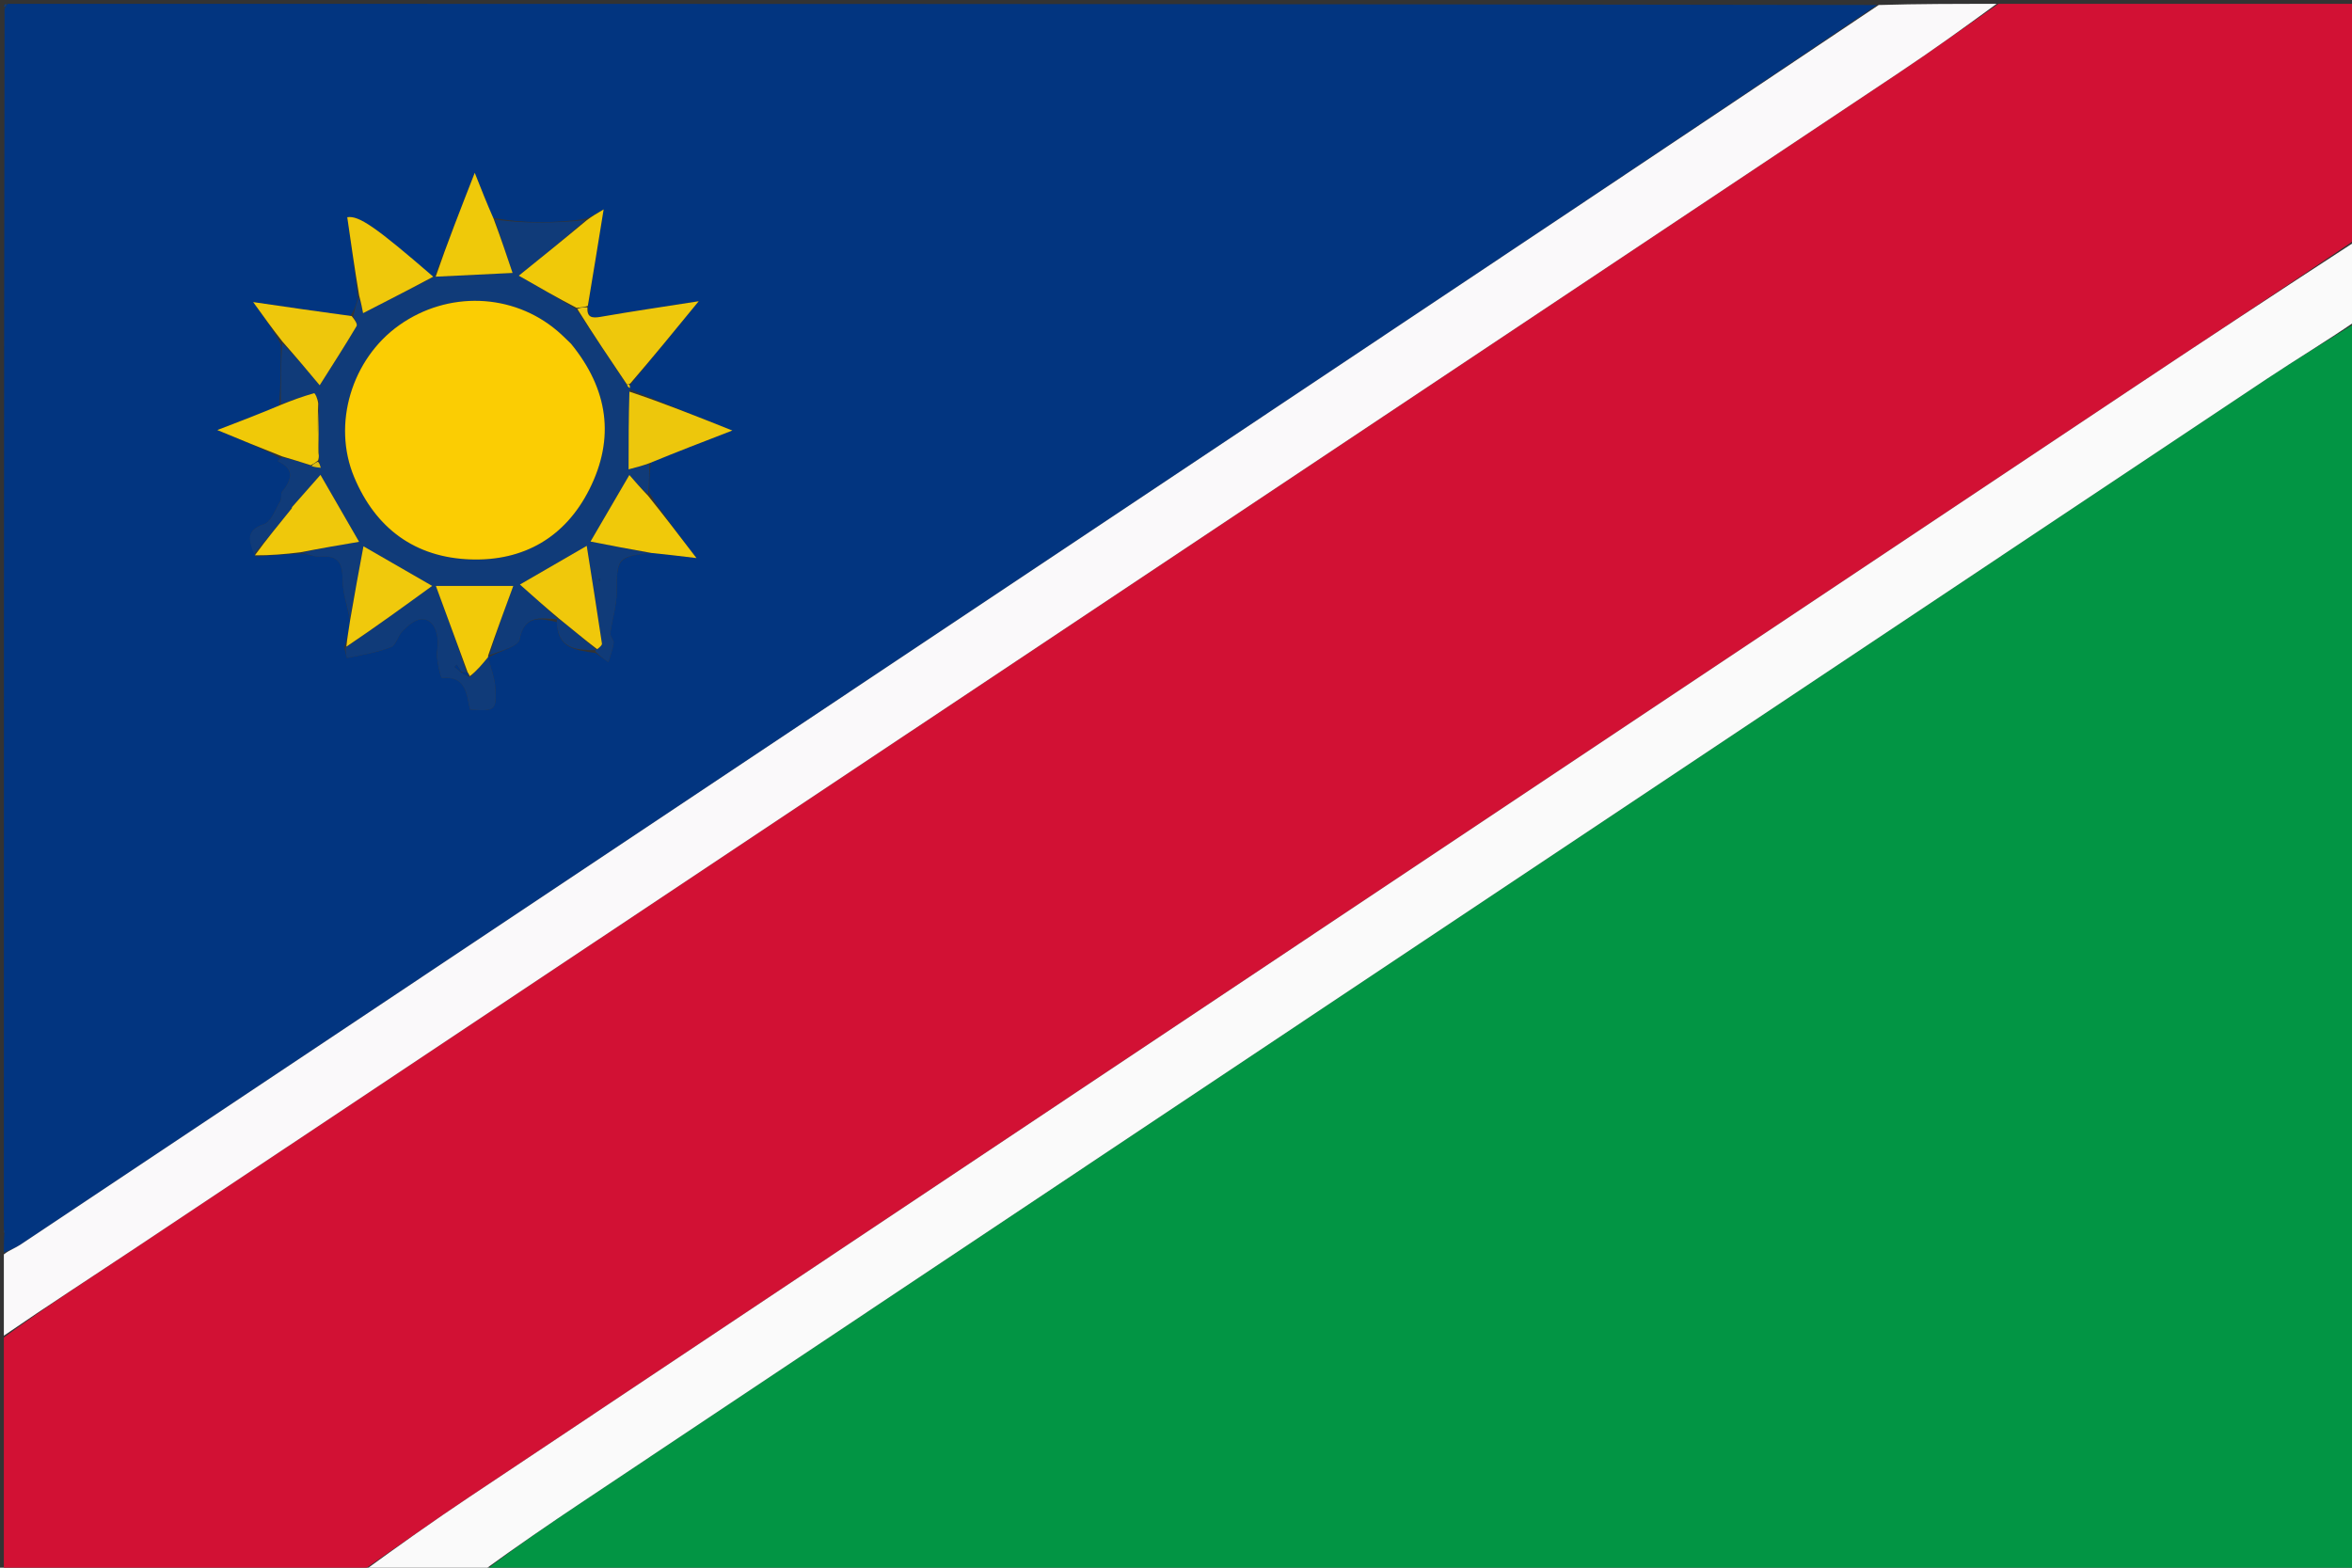 <svg version="1.1" id="Layer_1" xmlns="http://www.w3.org/2000/svg" xmlns:xlink="http://www.w3.org/1999/xlink" x="0px" y="0px"
	 width="100%" viewBox="0 0 612 408" enable-background="new 0 0 612 408" xml:space="preserve">
<rect x="0" y="0" width="612" height="408" fill="#333333" stroke="none"/>
<path fill="#029544" opacity="1" stroke="none" 
	d="
M613,84 
	C613,192.276 613,300.552 613,409 
	C450.977,409 288.953,409 126.385,408.646 
	C134.371,402.507 142.866,396.666 151.441,390.946 
	C297.601,293.456 443.765,195.973 589.956,98.529 
	C597.509,93.494 605.313,88.834 613,84 
z"/>
<path fill="#023580" opacity="1" stroke="none" 
	d="
M1,326 
	C1,324.611 1,323.222 1.092,321.303 
	C1.309,320.482 1.248,320.224 1,320 
	C1,214.31 1,108.62 1.188,2.321 
	C1.618,1.504 1.826,1.267 2,1 
	C164.023,1 326.047,1 488.38,1.302 
	C435.351,37.174 382.012,72.742 328.675,108.313 
	C220.891,180.195 113.11,252.08 5.31,323.936 
	C3.998,324.811 2.442,325.32 1,326 
M113.032,72.058 
	C113.032,72.058 113.078,71.973 112.381,72.044 
	C97.838,59.121 93.389,56.035 90.359,56.531 
	C91.319,63.22 92.278,69.904 93.1,77.413 
	C92.71,79.021 92.32,80.629 91.084,82.295 
	C82.997,81.116 74.91,79.938 65.878,78.622 
	C68.766,82.633 70.96,85.678 73.097,89.692 
	C73.088,94.854 73.079,100.017 72.628,105.75 
	C67.614,107.676 62.599,109.602 56.547,111.926 
	C62.853,114.53 67.973,116.645 72.797,119.196 
	C72.628,119.481 72.459,119.766 72.29,120.051 
	C76.803,122.114 75.896,124.87 73.412,127.978 
	C72.967,128.534 73.363,129.717 72.97,130.368 
	C71.67,132.525 70.592,135.792 68.695,136.421 
	C63.677,138.086 64.875,140.925 66.532,144.861 
	C70.308,144.55 74.083,144.24 78.694,144.062 
	C80.332,144.354 81.998,144.997 83.603,144.872 
	C88.211,144.513 89.114,146.801 89.151,150.894 
	C89.182,154.291 90.376,157.676 91.136,161.854 
	C90.746,163.902 90.355,165.949 89.567,168.516 
	C89.817,169.464 90.239,171.251 90.292,171.24 
	C94.148,170.448 98.09,169.818 101.743,168.431 
	C103.093,167.919 103.543,165.381 104.793,164.167 
	C106.129,162.868 107.86,161.307 109.531,161.163 
	C112.876,160.875 114.421,164.979 113.764,169.283 
	C113.4,171.664 114.761,176.478 114.942,176.458 
	C121.373,175.766 121.397,180.799 122.315,184.673 
	C128.755,185.147 129.227,184.892 128.899,179.101 
	C128.745,176.382 127.666,173.714 126.995,171.003 
	C126.995,171.003 127.014,171.001 127.702,170.776 
	C130.316,169.347 134.84,168.283 135.197,166.421 
	C136.424,160.008 140.523,160.848 144.936,161.921 
	C144.96,168.75 149.738,169.199 154.942,169.943 
	C156.068,170.741 157.194,171.54 158.32,172.338 
	C158.796,170.671 159.439,169.027 159.671,167.327 
	C159.777,166.552 158.696,165.617 158.797,164.838 
	C159.263,161.245 160.467,157.68 160.467,154.105 
	C160.466,145.366 160.69,144.85 169.915,143.876 
	C173.39,144.295 176.866,144.713 181.221,145.238 
	C176.677,139.295 172.8,134.223 168.952,128.221 
	C168.935,125.732 168.918,123.243 169.378,120.215 
	C176.085,117.627 182.792,115.039 190.553,112.044 
	C180.867,108.184 172.43,104.822 164.065,101.347 
	C164.065,101.347 164.044,101.215 163.859,100.622 
	C163.86,100.415 163.86,100.209 164.432,99.637 
	C169.922,92.926 175.412,86.216 181.805,78.401 
	C172.255,79.899 164.231,81.07 156.246,82.467 
	C153.937,82.87 152.707,82.572 153.066,79.225 
	C154.363,71.213 155.661,63.2 157.069,54.499 
	C155.285,55.554 154.072,56.271 152.102,57.023 
	C144.305,58.065 136.504,58.223 128.159,56.668 
	C126.716,53.024 125.273,49.38 123.53,44.979 
	C119.789,54.537 116.363,63.289 113.032,72.058 
z"/>
<path fill="#D21134" opacity="1" stroke="none" 
	d="
M520,1 
	C550.912,1 581.825,1 613,1 
	C613,21.353 613,41.708 612.644,62.519 
	C592.723,75.945 573.128,88.87 553.596,101.891 
	C409.797,197.753 266.005,293.626 122.234,389.531 
	C112.725,395.874 103.407,402.504 94,409 
	C63.088,409 32.177,409 1,409 
	C1,388.98 1,368.959 1,348.092 
	C12.269,339.866 23.588,332.564 34.796,325.096 
	C187.964,223.028 341.122,120.945 494.259,18.831 
	C502.942,13.042 511.424,6.951 520,1 
z"/>
<path fill="#FAFAFA" opacity="1" stroke="none" 
	d="
M94.469,409 
	C103.407,402.504 112.725,395.874 122.234,389.531 
	C266.005,293.626 409.797,197.753 553.596,101.891 
	C573.128,88.87 592.723,75.945 612.644,62.988 
	C613,69.688 613,76.375 613,83.531 
	C605.313,88.834 597.509,93.494 589.956,98.529 
	C443.765,195.973 297.601,293.456 151.441,390.946 
	C142.866,396.666 134.371,402.507 125.92,408.646 
	C115.646,409 105.292,409 94.469,409 
z"/>
<path fill="#FAF9FA" opacity="1" stroke="none" 
	d="
M519.531,1 
	C511.424,6.951 502.942,13.042 494.259,18.831 
	C341.122,120.945 187.964,223.028 34.796,325.096 
	C23.588,332.564 12.269,339.866 1,347.623 
	C1,340.979 1,333.958 1,326.469 
	C2.442,325.32 3.998,324.811 5.31,323.936 
	C113.11,252.08 220.891,180.195 328.675,108.313 
	C382.012,72.742 435.351,37.174 488.845,1.302 
	C499.021,1 509.042,1 519.531,1 
z"/>
<path fill="#083C87" opacity="1" stroke="none" 
	d="
M1,320.25 
	C1.248,320.224 1.309,320.482 1.092,320.887 
	C1,321 1,320.5 1,320.25 
z"/>
<path fill="#083C87" opacity="1" stroke="none" 
	d="
M1.5,1 
	C1.826,1.267 1.618,1.504 1.188,1.856 
	C1,1.667 1,1.333 1.5,1 
z"/>
<path fill="#103B79" opacity="1" stroke="none" 
	d="
M128.698,57.133 
	C136.504,58.223 144.305,58.065 152.336,57.3 
	C146.692,62.316 140.814,67.055 134.994,71.747 
	C140.254,74.772 145.06,77.537 150.03,80.587 
	C154.515,87.279 158.836,93.684 163.204,100.347 
	C163.516,100.809 163.78,101.012 164.044,101.215 
	C164.044,101.215 164.065,101.347 163.814,101.869 
	C163.563,108.892 163.563,115.393 163.563,122.151 
	C165.767,121.574 167.334,121.164 168.902,120.754 
	C168.918,123.243 168.935,125.732 168.633,128.549 
	C166.74,127.059 165.166,125.241 163.763,123.619 
	C160.287,129.575 156.983,135.236 153.653,140.942 
	C158.708,141.927 163.898,142.938 169.087,143.949 
	C160.69,144.85 160.466,145.366 160.467,154.105 
	C160.467,157.68 159.263,161.245 158.797,164.838 
	C158.696,165.617 159.777,166.552 159.671,167.327 
	C159.439,169.027 158.796,170.671 158.32,172.338 
	C157.194,171.54 156.068,170.741 154.922,169.533 
	C154.903,169.124 155.012,168.983 155.387,168.956 
	C156.065,168.445 156.689,167.915 156.625,167.488 
	C155.357,159.014 154.009,150.552 152.672,142.062 
	C146.698,145.522 141.066,148.782 135.284,152.13 
	C138.495,154.989 141.806,157.938 145.041,160.956 
	C144.966,161.026 144.812,161.162 144.812,161.162 
	C140.523,160.848 136.424,160.008 135.197,166.421 
	C134.84,168.283 130.316,169.347 127.359,170.511 
	C129.196,164.33 131.376,158.415 133.555,152.502 
	C126.333,152.502 119.936,152.502 113.422,152.502 
	C116.145,159.901 118.926,167.459 121.425,175.022 
	C120.767,175.012 120.391,174.999 119.969,174.716 
	C119.557,173.96 119.192,173.473 118.826,172.986 
	C118.626,173.181 118.427,173.375 118.228,173.57 
	C118.816,174.05 119.405,174.531 120.205,175.205 
	C120.947,175.598 121.477,175.798 122.251,176.241 
	C123.999,174.664 125.503,172.844 127.007,171.023 
	C127.666,173.714 128.745,176.382 128.899,179.101 
	C129.227,184.892 128.755,185.147 122.315,184.673 
	C121.397,180.799 121.373,175.766 114.942,176.458 
	C114.761,176.478 113.4,171.664 113.764,169.283 
	C114.421,164.979 112.876,160.875 109.531,161.163 
	C107.86,161.307 106.129,162.868 104.793,164.167 
	C103.543,165.381 103.093,167.919 101.743,168.431 
	C98.09,169.818 94.148,170.448 90.292,171.24 
	C90.239,171.251 89.817,169.464 89.93,168.55 
	C97.631,163.254 104.968,157.923 112.452,152.486 
	C105.935,148.729 100.317,145.49 94.573,142.178 
	C93.396,148.496 92.226,154.782 91.055,161.067 
	C90.376,157.676 89.182,154.291 89.151,150.894 
	C89.114,146.801 88.211,144.513 83.603,144.872 
	C81.998,144.997 80.332,144.354 78.623,143.795 
	C83.564,142.679 88.576,141.83 93.433,141.008 
	C89.96,134.984 86.676,129.289 83.386,123.584 
	C81.013,126.277 78.504,129.125 75.952,131.93 
	C75.908,131.887 75.976,131.999 75.887,132.325 
	C72.57,136.495 69.341,140.34 66.112,144.185 
	C64.875,140.925 63.677,138.086 68.695,136.421 
	C70.592,135.792 71.67,132.525 72.97,130.368 
	C73.363,129.717 72.967,128.534 73.412,127.978 
	C75.896,124.87 76.803,122.114 72.29,120.051 
	C72.459,119.766 72.628,119.481 73.318,119.016 
	C76.182,119.583 78.525,120.33 81.069,121.312 
	C82.004,121.613 82.737,121.68 83.47,121.747 
	C83.31,121.167 83.15,120.586 83.056,119.669 
	C83.04,118.885 82.959,118.437 82.925,117.529 
	C82.935,113.056 82.899,109.044 82.996,104.708 
	C82.649,103.668 81.978,102.268 81.719,102.341 
	C78.799,103.156 75.943,104.198 73.07,105.179 
	C73.079,100.017 73.088,94.854 73.437,89.348 
	C76.988,92.85 80.199,96.694 83.184,100.268 
	C86.571,94.9 89.773,89.947 92.78,84.877 
	C93.092,84.35 92.242,83.133 91.93,82.237 
	C92.32,80.629 92.71,79.021 93.382,77.32 
	C93.96,78.781 94.256,80.335 94.477,81.498 
	C100.835,78.242 106.956,75.108 113.078,71.973 
	C113.078,71.973 113.032,72.058 113.413,72.013 
	C120.261,71.66 126.728,71.351 133.375,71.034 
	C131.848,66.496 130.273,61.814 128.698,57.133 
M148.337,89.19 
	C147.241,88.17 146.181,87.108 145.043,86.137 
	C133.445,76.253 116.527,75.649 103.851,84.65 
	C91.535,93.396 86.366,110.354 92.162,124.187 
	C97.761,137.55 108.037,145.126 122.509,145.592 
	C136.297,146.036 147.065,139.827 153.339,127.385 
	C160.066,114.042 158.277,101.323 148.337,89.19 
M156.12,151.376 
	C156.139,151.148 156.158,150.921 156.178,150.694 
	C156.049,150.69 155.921,150.686 155.793,150.682 
	C155.801,150.91 155.809,151.138 156.12,151.376 
M157.472,148.499 
	C157.472,148.499 157.515,148.481 157.472,148.499 
z"/>
<path fill="#EEC80C" opacity="1" stroke="none" 
	d="
M163.157,100.089 
	C158.836,93.684 154.515,87.279 150.225,80.417 
	C151.117,79.97 151.978,79.98 152.84,79.991 
	C152.707,82.572 153.937,82.87 156.246,82.467 
	C164.231,81.07 172.255,79.899 181.805,78.401 
	C175.412,86.216 169.922,92.926 163.97,99.831 
	C163.507,100.025 163.157,100.089 163.157,100.089 
z"/>
<path fill="#EEC70C" opacity="1" stroke="none" 
	d="
M91.507,82.266 
	C92.242,83.133 93.092,84.35 92.78,84.877 
	C89.773,89.947 86.571,94.9 83.184,100.268 
	C80.199,96.694 76.988,92.85 73.465,88.864 
	C70.96,85.678 68.766,82.633 65.878,78.622 
	C74.91,79.938 82.997,81.116 91.507,82.266 
z"/>
<path fill="#EDC70C" opacity="1" stroke="none" 
	d="
M169.14,120.484 
	C167.334,121.164 165.767,121.574 163.563,122.151 
	C163.563,115.393 163.563,108.892 163.778,101.926 
	C172.43,104.822 180.867,108.184 190.553,112.044 
	C182.792,115.039 176.085,117.627 169.14,120.484 
z"/>
<path fill="#EFC80B" opacity="1" stroke="none" 
	d="
M112.729,72.009 
	C106.956,75.108 100.835,78.242 94.477,81.498 
	C94.256,80.335 93.96,78.781 93.45,76.907 
	C92.278,69.904 91.319,63.22 90.359,56.531 
	C93.389,56.035 97.838,59.121 112.729,72.009 
z"/>
<path fill="#EFC90A" opacity="1" stroke="none" 
	d="
M128.428,56.9 
	C130.273,61.814 131.848,66.496 133.375,71.034 
	C126.728,71.351 120.261,71.66 113.366,72.005 
	C116.363,63.289 119.789,54.537 123.53,44.979 
	C125.273,49.38 126.716,53.024 128.428,56.9 
z"/>
<path fill="#F0C90A" opacity="1" stroke="none" 
	d="
M169.501,143.912 
	C163.898,142.938 158.708,141.927 153.653,140.942 
	C156.983,135.236 160.287,129.575 163.763,123.619 
	C165.166,125.241 166.74,127.059 168.618,129.015 
	C172.8,134.223 176.677,139.295 181.221,145.238 
	C176.866,144.713 173.39,144.295 169.501,143.912 
z"/>
<path fill="#F0C909" opacity="1" stroke="none" 
	d="
M152.953,79.608 
	C151.978,79.98 151.117,79.97 150.061,80.131 
	C145.06,77.537 140.254,74.772 134.994,71.747 
	C140.814,67.055 146.692,62.316 152.715,57.282 
	C154.072,56.271 155.285,55.554 157.069,54.499 
	C155.661,63.2 154.363,71.213 152.953,79.608 
z"/>
<path fill="#EFC80B" opacity="1" stroke="none" 
	d="
M75.995,131.973 
	C78.504,129.125 81.013,126.277 83.386,123.584 
	C86.676,129.289 89.96,134.984 93.433,141.008 
	C88.576,141.83 83.564,142.679 78.205,143.729 
	C74.083,144.24 70.308,144.55 66.322,144.523 
	C69.341,140.34 72.57,136.495 75.902,132.326 
	C76.006,132.001 75.995,131.973 75.995,131.973 
z"/>
<path fill="#F0C90C" opacity="1" stroke="none" 
	d="
M91.096,161.461 
	C92.226,154.782 93.396,148.496 94.573,142.178 
	C100.317,145.49 105.935,148.729 112.452,152.486 
	C104.968,157.923 97.631,163.254 90.129,168.291 
	C90.355,165.949 90.746,163.902 91.096,161.461 
z"/>
<path fill="#F0C908" opacity="1" stroke="none" 
	d="
M72.849,105.465 
	C75.943,104.198 78.799,103.156 81.719,102.341 
	C81.978,102.268 82.649,103.668 82.799,105.011 
	C82.606,109.754 82.742,113.872 82.878,117.989 
	C82.959,118.437 83.04,118.885 82.789,119.8 
	C81.927,120.538 81.397,120.808 80.868,121.077 
	C78.525,120.33 76.182,119.583 73.466,118.798 
	C67.973,116.645 62.853,114.53 56.547,111.926 
	C62.599,109.602 67.614,107.676 72.849,105.465 
z"/>
<path fill="#103B79" opacity="1" stroke="none" 
	d="
M154.851,169.196 
	C149.738,169.199 144.96,168.75 144.874,161.541 
	C144.812,161.162 144.966,161.026 145.367,161.048 
	C148.849,163.708 151.931,166.346 155.012,168.983 
	C155.012,168.983 154.903,169.124 154.851,169.196 
z"/>
<path fill="#EDC70C" opacity="1" stroke="none" 
	d="
M163.204,100.347 
	C163.157,100.089 163.507,100.025 163.684,100.014 
	C163.86,100.209 163.86,100.415 163.951,100.918 
	C163.78,101.012 163.516,100.809 163.204,100.347 
z"/>
<path fill="#FBCD03" opacity="1" stroke="none" 
	d="
M148.577,89.457 
	C158.277,101.323 160.066,114.042 153.339,127.385 
	C147.065,139.827 136.297,146.036 122.509,145.592 
	C108.037,145.126 97.761,137.55 92.162,124.187 
	C86.366,110.354 91.535,93.396 103.851,84.65 
	C116.527,75.649 133.445,76.253 145.043,86.137 
	C146.181,87.108 147.241,88.17 148.577,89.457 
z"/>
<path fill="#F0C80B" opacity="1" stroke="none" 
	d="
M155.387,168.956 
	C151.931,166.346 148.849,163.708 145.442,160.979 
	C141.806,157.938 138.495,154.989 135.284,152.13 
	C141.066,148.782 146.698,145.522 152.672,142.062 
	C154.009,150.552 155.357,159.014 156.625,167.488 
	C156.689,167.915 156.065,168.445 155.387,168.956 
z"/>
<path fill="#F2CA09" opacity="1" stroke="none" 
	d="
M127.001,171.013 
	C125.503,172.844 123.999,174.664 122.251,175.974 
	C121.906,175.314 121.807,175.166 121.707,175.018 
	C118.926,167.459 116.145,159.901 113.422,152.502 
	C119.936,152.502 126.333,152.502 133.555,152.502 
	C131.376,158.415 129.196,164.33 127.015,170.623 
	C127.014,171.001 126.995,171.003 127.001,171.013 
z"/>
<path fill="#DDBB13" opacity="1" stroke="none" 
	d="
M82.925,117.529 
	C82.742,113.872 82.606,109.754 82.666,105.334 
	C82.899,109.044 82.935,113.056 82.925,117.529 
z"/>
<path fill="#023580" opacity="1" stroke="none" 
	d="
M119.993,175.012 
	C119.405,174.531 118.816,174.05 118.228,173.57 
	C118.427,173.375 118.626,173.181 118.826,172.986 
	C119.192,173.473 119.557,173.96 119.962,174.723 
	C120.001,174.999 119.993,175.012 119.993,175.012 
z"/>
<path fill="#DDBB13" opacity="1" stroke="none" 
	d="
M81.069,121.312 
	C81.397,120.808 81.927,120.538 82.724,120.137 
	C83.15,120.586 83.31,121.167 83.47,121.747 
	C82.737,121.68 82.004,121.613 81.069,121.312 
z"/>
<path fill="#023580" opacity="1" stroke="none" 
	d="
M155.968,151.371 
	C155.809,151.138 155.801,150.91 155.793,150.682 
	C155.921,150.686 156.049,150.69 156.178,150.694 
	C156.158,150.921 156.139,151.148 155.968,151.371 
z"/>
<path fill="#023580" opacity="1" stroke="none" 
	d="
M121.425,175.022 
	C121.807,175.166 121.906,175.314 122.007,175.73 
	C121.477,175.798 120.947,175.598 120.205,175.205 
	C119.993,175.012 120.001,174.999 120.008,174.992 
	C120.391,174.999 120.767,175.012 121.425,175.022 
z"/>
<path fill="#023580" opacity="1" stroke="none" 
	d="
M157.493,148.49 
	C157.515,148.481 157.472,148.499 157.493,148.49 
z"/>
<path fill="#023580" opacity="1" stroke="none" 
	d="
M75.991,132 
	C75.976,131.999 75.908,131.887 75.952,131.93 
	C75.995,131.973 76.006,132.001 75.991,132 
z"/>
</svg>